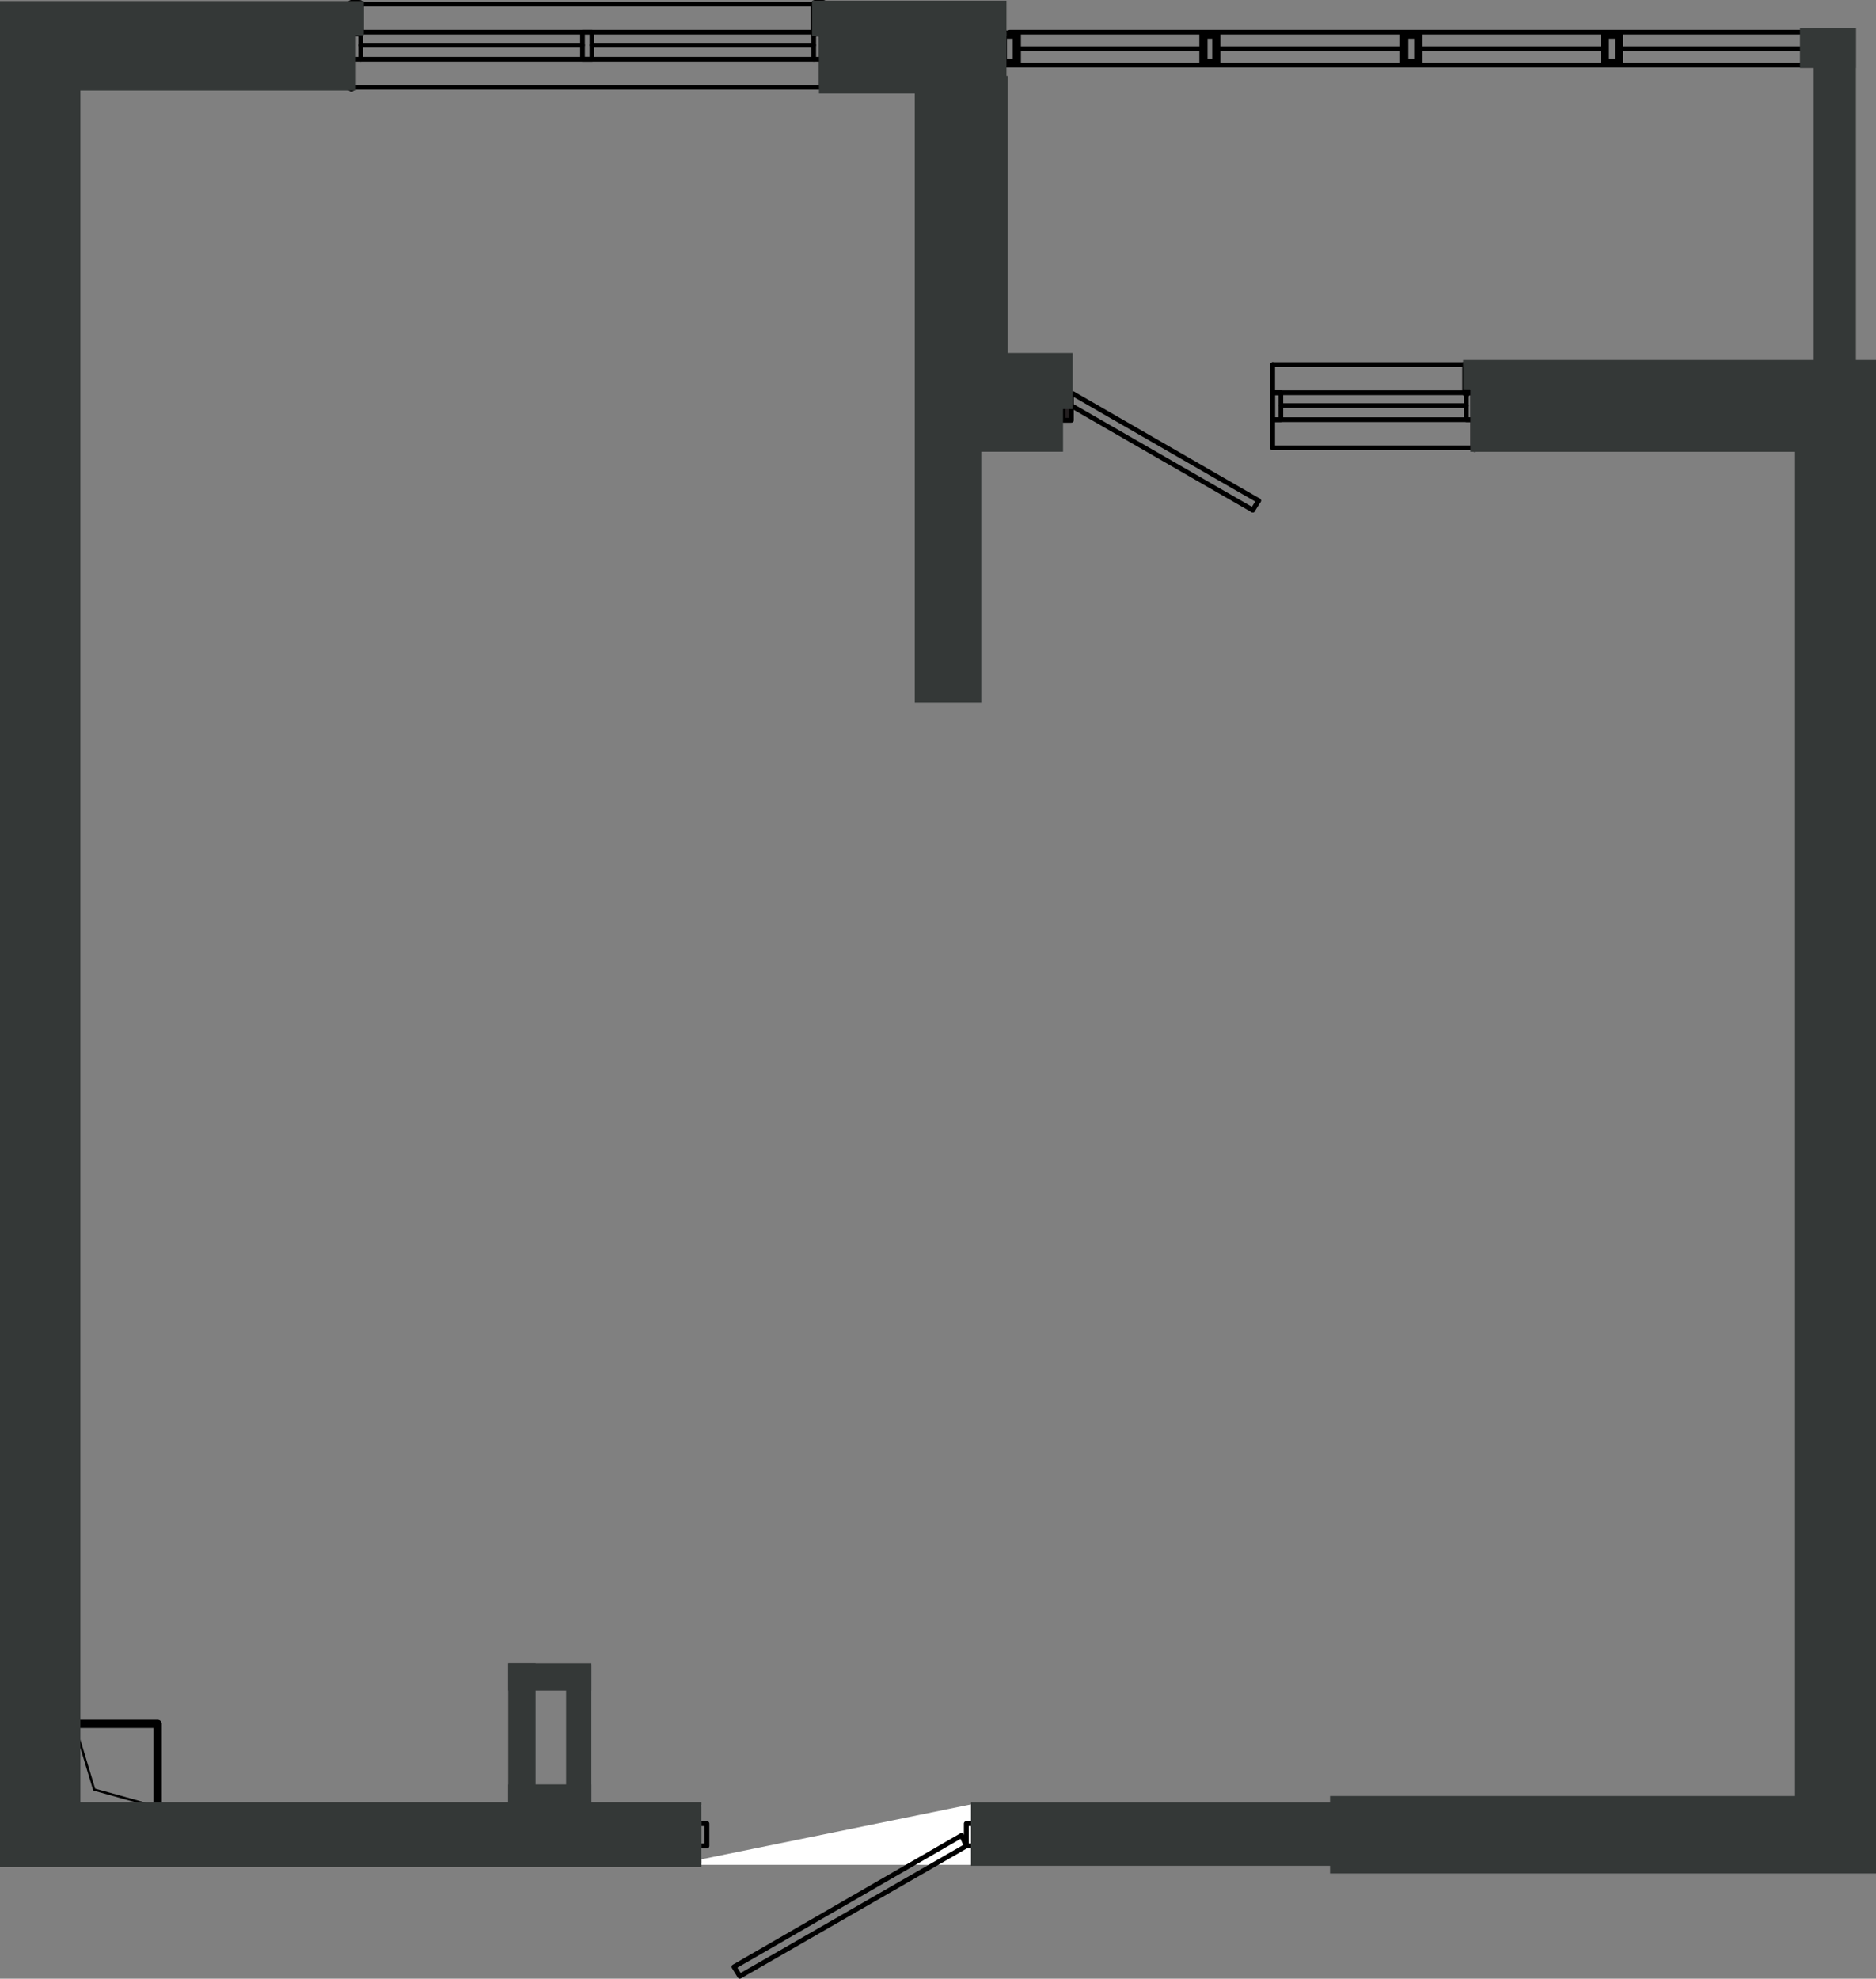 <?xml version="1.0" encoding="UTF-8"?>
<!DOCTYPE svg PUBLIC "-//W3C//DTD SVG 1.1//EN" "http://www.w3.org/Graphics/SVG/1.1/DTD/svg11.dtd">
<!-- Creator: CorelDRAW -->
<svg xmlns="http://www.w3.org/2000/svg" xml:space="preserve" width="120.121mm" height="126.684mm" version="1.1" style="shape-rendering:geometricPrecision; text-rendering:geometricPrecision; image-rendering:optimizeQuality; fill-rule:evenodd; clip-rule:evenodd"
viewBox="0 0 413.25 435.83"
 xmlns:xlink="http://www.w3.org/1999/xlink"
 xmlns:xodm="http://www.corel.com/coreldraw/odm/2003">
 <rect x="0" y="0" width="413.25" height="435.83" fill="#808080" stroke="none"/>
 <defs>
  <style type="text/css">
   <![CDATA[
    .str8 {stroke:white;stroke-width:1.07;stroke-linecap:round;stroke-miterlimit:22.926}
    .str3 {stroke:white;stroke-linecap:round;stroke-linejoin:round;stroke-miterlimit:22.926}
    .str6 {stroke:black;stroke-width:1.07;stroke-linecap:round;stroke-linejoin:round;stroke-miterlimit:22.926}
    .str7 {stroke:white;stroke-width:1.07;stroke-linecap:round;stroke-linejoin:round;stroke-miterlimit:22.926}
    .str0 {stroke:black;stroke-width:1.81;stroke-linecap:round;stroke-linejoin:round;stroke-miterlimit:22.926}
    .str5 {stroke:black;stroke-width:1.03;stroke-linecap:round;stroke-linejoin:round;stroke-miterlimit:22.926}
    .str2 {stroke:black;stroke-width:1.04;stroke-linecap:round;stroke-linejoin:round;stroke-miterlimit:22.926}
    .str4 {stroke:white;stroke-width:1.04;stroke-linecap:round;stroke-linejoin:round;stroke-miterlimit:22.926}
    .str1 {stroke:black;stroke-width:0.52;stroke-linecap:round;stroke-linejoin:round;stroke-miterlimit:22.926}
    .fil0 {fill:none;fill-rule:nonzero}
    .fil1 {fill:#231F20;fill-rule:nonzero}
    .fil3 {fill:#343837;fill-rule:nonzero}
    .fil2 {fill:white;fill-rule:nonzero}
   ]]>
  </style>
 </defs>
 <g id="Слой_x0020_1">
  <polyline class="fil0 str0" points="34.73,398.06 34.73,379.69 16.37,379.69 16.37,398.06 34.73,398.06 "/>
  <polyline class="fil0 str1" points="34.73,398.06 20.75,394.17 16.37,379.69 "/>
  <line class="fil0 str2" x1="324.83" y1="80.29" x2="280.35" y2= "80.29" />
  <line class="fil0 str2" x1="324.83" y1="86.5" x2="280.35" y2= "86.5" />
  <line class="fil0 str2" x1="323.02" y1="89.34" x2="282.15" y2= "89.34" />
  <line class="fil0 str2" x1="324.83" y1="92.44" x2="280.35" y2= "92.44" />
  <line class="fil0 str2" x1="324.83" y1="98.65" x2="280.35" y2= "98.65" />
  <line class="fil0 str2" x1="280.35" y1="80.29" x2="280.35" y2= "98.65" />
  <polyline class="fil0 str2" points="323.02,86.5 323.02,92.44 324.83,92.44 324.83,86.5 323.02,86.5 "/>
  <polyline class="fil0 str2" points="280.35,86.5 280.35,92.44 282.15,92.44 282.15,86.5 280.35,86.5 "/>
  <line class="fil0 str0" x1="324.83" y1="98.65" x2="324.83" y2= "86.5" />
  <polyline class="fil0 str0" points="323.02,86.5 323.02,80.29 324.83,80.29 "/>
  <line class="fil0 str3" x1="181.32" y1="0.91" x2="181.32" y2= "19.27" />
  <polyline class="fil0 str4" points="181.32,0.91 181.32,19.27 77.39,19.27 77.39,0.91 181.32,0.91 "/>
  <line class="fil0 str2" x1="77.39" y1="19.27" x2="181.32" y2= "19.27" />
  <line class="fil0 str2" x1="77.39" y1="0.91" x2="181.32" y2= "0.91" />
  <line class="fil0 str2" x1="79.45" y1="9.96" x2="128.32" y2= "9.96" />
  <line class="fil0 str2" x1="130.39" y1="9.96" x2="179.24" y2= "9.96" />
  <line class="fil0 str2" x1="79.45" y1="13.06" x2="179.24" y2= "13.06" />
  <line class="fil0 str2" x1="77.39" y1="7.11" x2="181.32" y2= "7.11" />
  <polyline class="fil0 str2" points="181.32,13.06 181.32,7.11 179.24,7.11 179.24,13.06 181.32,13.06 "/>
  <polyline class="fil0 str2" points="77.39,13.06 77.39,7.11 79.45,7.11 79.45,13.06 77.39,13.06 "/>
  <polyline class="fil0 str2" points="128.32,13.06 128.32,7.11 130.39,7.11 130.39,13.06 128.32,13.06 "/>
  <line class="fil0 str0" x1="181.32" y1="19.27" x2="181.32" y2= "7.11" />
  <polyline class="fil0 str0" points="179.52,7.11 179.52,0.91 181.32,0.91 "/>
  <line class="fil0 str0" x1="77.39" y1="19.27" x2="77.39" y2= "7.11" />
  <polyline class="fil0 str0" points="79.19,7.11 79.19,0.91 77.39,0.91 "/>
  <line class="fil0 str0" x1="179.52" y1="7.11" x2="181.32" y2= "7.11" />
  <line class="fil0 str0" x1="79.19" y1="7.11" x2="77.39" y2= "7.11" />
  <line class="fil0 str2" x1="400.59" y1="14.36" x2="220.9" y2= "14.36" />
  <line class="fil0 str5" x1="407.83" y1="7.11" x2="222.44" y2= "7.11" />
  <line class="fil0 str2" x1="397.22" y1="10.74" x2="356.63" y2= "10.74" />
  <line class="fil0 str2" x1="353.52" y1="10.74" x2="312.41" y2= "10.74" />
  <line class="fil0 str2" x1="309.32" y1="10.74" x2="267.94" y2= "10.74" />
  <polyline class="fil0 str0" points="397.46,13.84 400.59,13.84 400.59,7.63 397.46,7.63 397.46,13.84 "/>
  <polyline class="fil0 str0" points="353.52,13.84 356.63,13.84 356.63,7.63 353.52,7.63 353.52,13.84 "/>
  <polyline class="fil0 str0" points="265.1,13.84 267.94,13.84 267.94,7.63 265.1,7.63 265.1,13.84 "/>
  <polyline class="fil0 str0" points="309.32,13.84 312.41,13.84 312.41,7.63 309.32,7.63 309.32,13.84 "/>
  <polyline class="fil0 str0" points="220.9,13.84 223.98,13.84 223.98,7.63 220.9,7.63 220.9,13.84 "/>
  <line class="fil0 str2" x1="264.57" y1="10.74" x2="223.98" y2= "10.74" />
  <polyline class="fil0 str2" points="214.93,7.11 214.93,14.36 220.9,14.36 220.9,7.11 214.93,7.11 "/>
  <line class="fil0 str2" x1="407.83" y1="7.11" x2="407.83" y2= "7.11" />
  <line class="fil0 str6" x1="235.09" y1="88.82" x2="275.95" y2= "112.35" />
  <line class="fil0 str6" x1="236.4" y1="86.75" x2="277.24" y2= "110.28" />
  <line class="fil0 str6" x1="236.4" y1="86.75" x2="235.09" y2= "88.82" />
  <polygon class="fil1 str6" points="234.19,87.66 234.19,92.57 236,92.57 236,87.66 "/>
  <polyline class="fil0 str6" points="235.09,86.5 235.09,80.29 233.28,80.29 "/>
  <line class="fil0 str7" x1="153.91" y1="410.2" x2="153.91" y2= "397.8" />
  <g>
   <path class="fil2" d="M153.91 410.2l0 -12.42 0 12.42zm60.99 -12.42l-60.99 12.42 60.99 0 0 -12.42z"/>
  </g>
  <path class="fil0 str8" d="M153.91 410.2l0 -12.42m60.99 0l-60.99 12.42 60.99 0 0 -12.42"/>
  <line class="fil0 str7" x1="214.93" y1="397.8" x2="214.93" y2= "410.2" />
  <line class="fil0 str7" x1="153.91" y1="410.2" x2="153.91" y2= "397.8" />
  <polyline class="fil0 str6" points="161.69,433.21 211.84,404.26 212.86,406.59 162.97,435.29 161.69,433.21 "/>
  <polyline class="fil0 str6" points="214.93,406.59 212.86,406.59 212.86,401.67 214.93,401.67 214.93,406.59 "/>
  <polyline class="fil0 str6" points="153.91,401.67 155.72,401.67 155.72,406.59 153.91,406.59 153.91,401.67 "/>
  <line class="fil0 str7" x1="214.93" y1="397.8" x2="214.93" y2= "410.2" />
  <line class="fil0 str7" x1="153.91" y1="410.2" x2="153.91" y2= "397.8" />
  <line class="fil0 str6" x1="214.93" y1="410.2" x2="214.93" y2= "398.05" />
  <line class="fil0 str6" x1="153.91" y1="410.2" x2="153.91" y2= "398.05" />
  <line class="fil0 str6" x1="277.24" y1="110.28" x2="275.95" y2= "112.35" />
  <rect class="fil3" x="-0" y="396.96" width="154.49" height="14.3"/>
  <rect class="fil3" y="3.72" width="17.71" height="400.02"/>
  <rect class="fil3" y="0.24" width="80.12" height="7.55"/>
  <rect class="fil3" y="6.59" width="78.4" height="13.37"/>
  <rect class="fil3" x="201.51" y="2.13" width="14.65" height="152.64"/>
  <rect class="fil3" x="178.88" y="0.15" width="42.83" height="7.79"/>
  <rect class="fil3" x="180.41" y="7.15" width="41.3" height="13.46"/>
  <rect class="fil3" x="213.1" y="85.88" width="21.07" height="13.62"/>
  <rect class="fil3" x="214.72" y="77.76" width="21.58" height="12.35"/>
  <rect class="fil3" x="208.72" y="16.74" width="13.25" height="67.46"/>
  <rect class="fil3" x="396.5" y="6.2" width="12.33" height="8.79"/>
  <rect class="fil3" x="399.54" y="6.2" width="9.3" height="89.46"/>
  <rect class="fil3" x="322.29" y="79.29" width="90.96" height="6.63"/>
  <rect class="fil3" x="323.9" y="84.67" width="89.35" height="14.85"/>
  <rect class="fil3" x="395.42" y="85.48" width="17.83" height="326.78"/>
  <rect class="fil3" x="292.98" y="395.6" width="120.27" height="17.05"/>
  <rect class="fil3" x="213.89" y="397" width="82.53" height="13.96"/>
  <rect class="fil3" x="111.96" y="366.37" width="6.02" height="31.21"/>
  <rect class="fil3" x="124.71" y="366.69" width="5.56" height="32.23"/>
  <rect class="fil3" x="111.96" y="366.37" width="18.31" height="6"/>
  <rect class="fil3" x="111.96" y="393.04" width="18.31" height="4.54"/>
 </g>
</svg>
